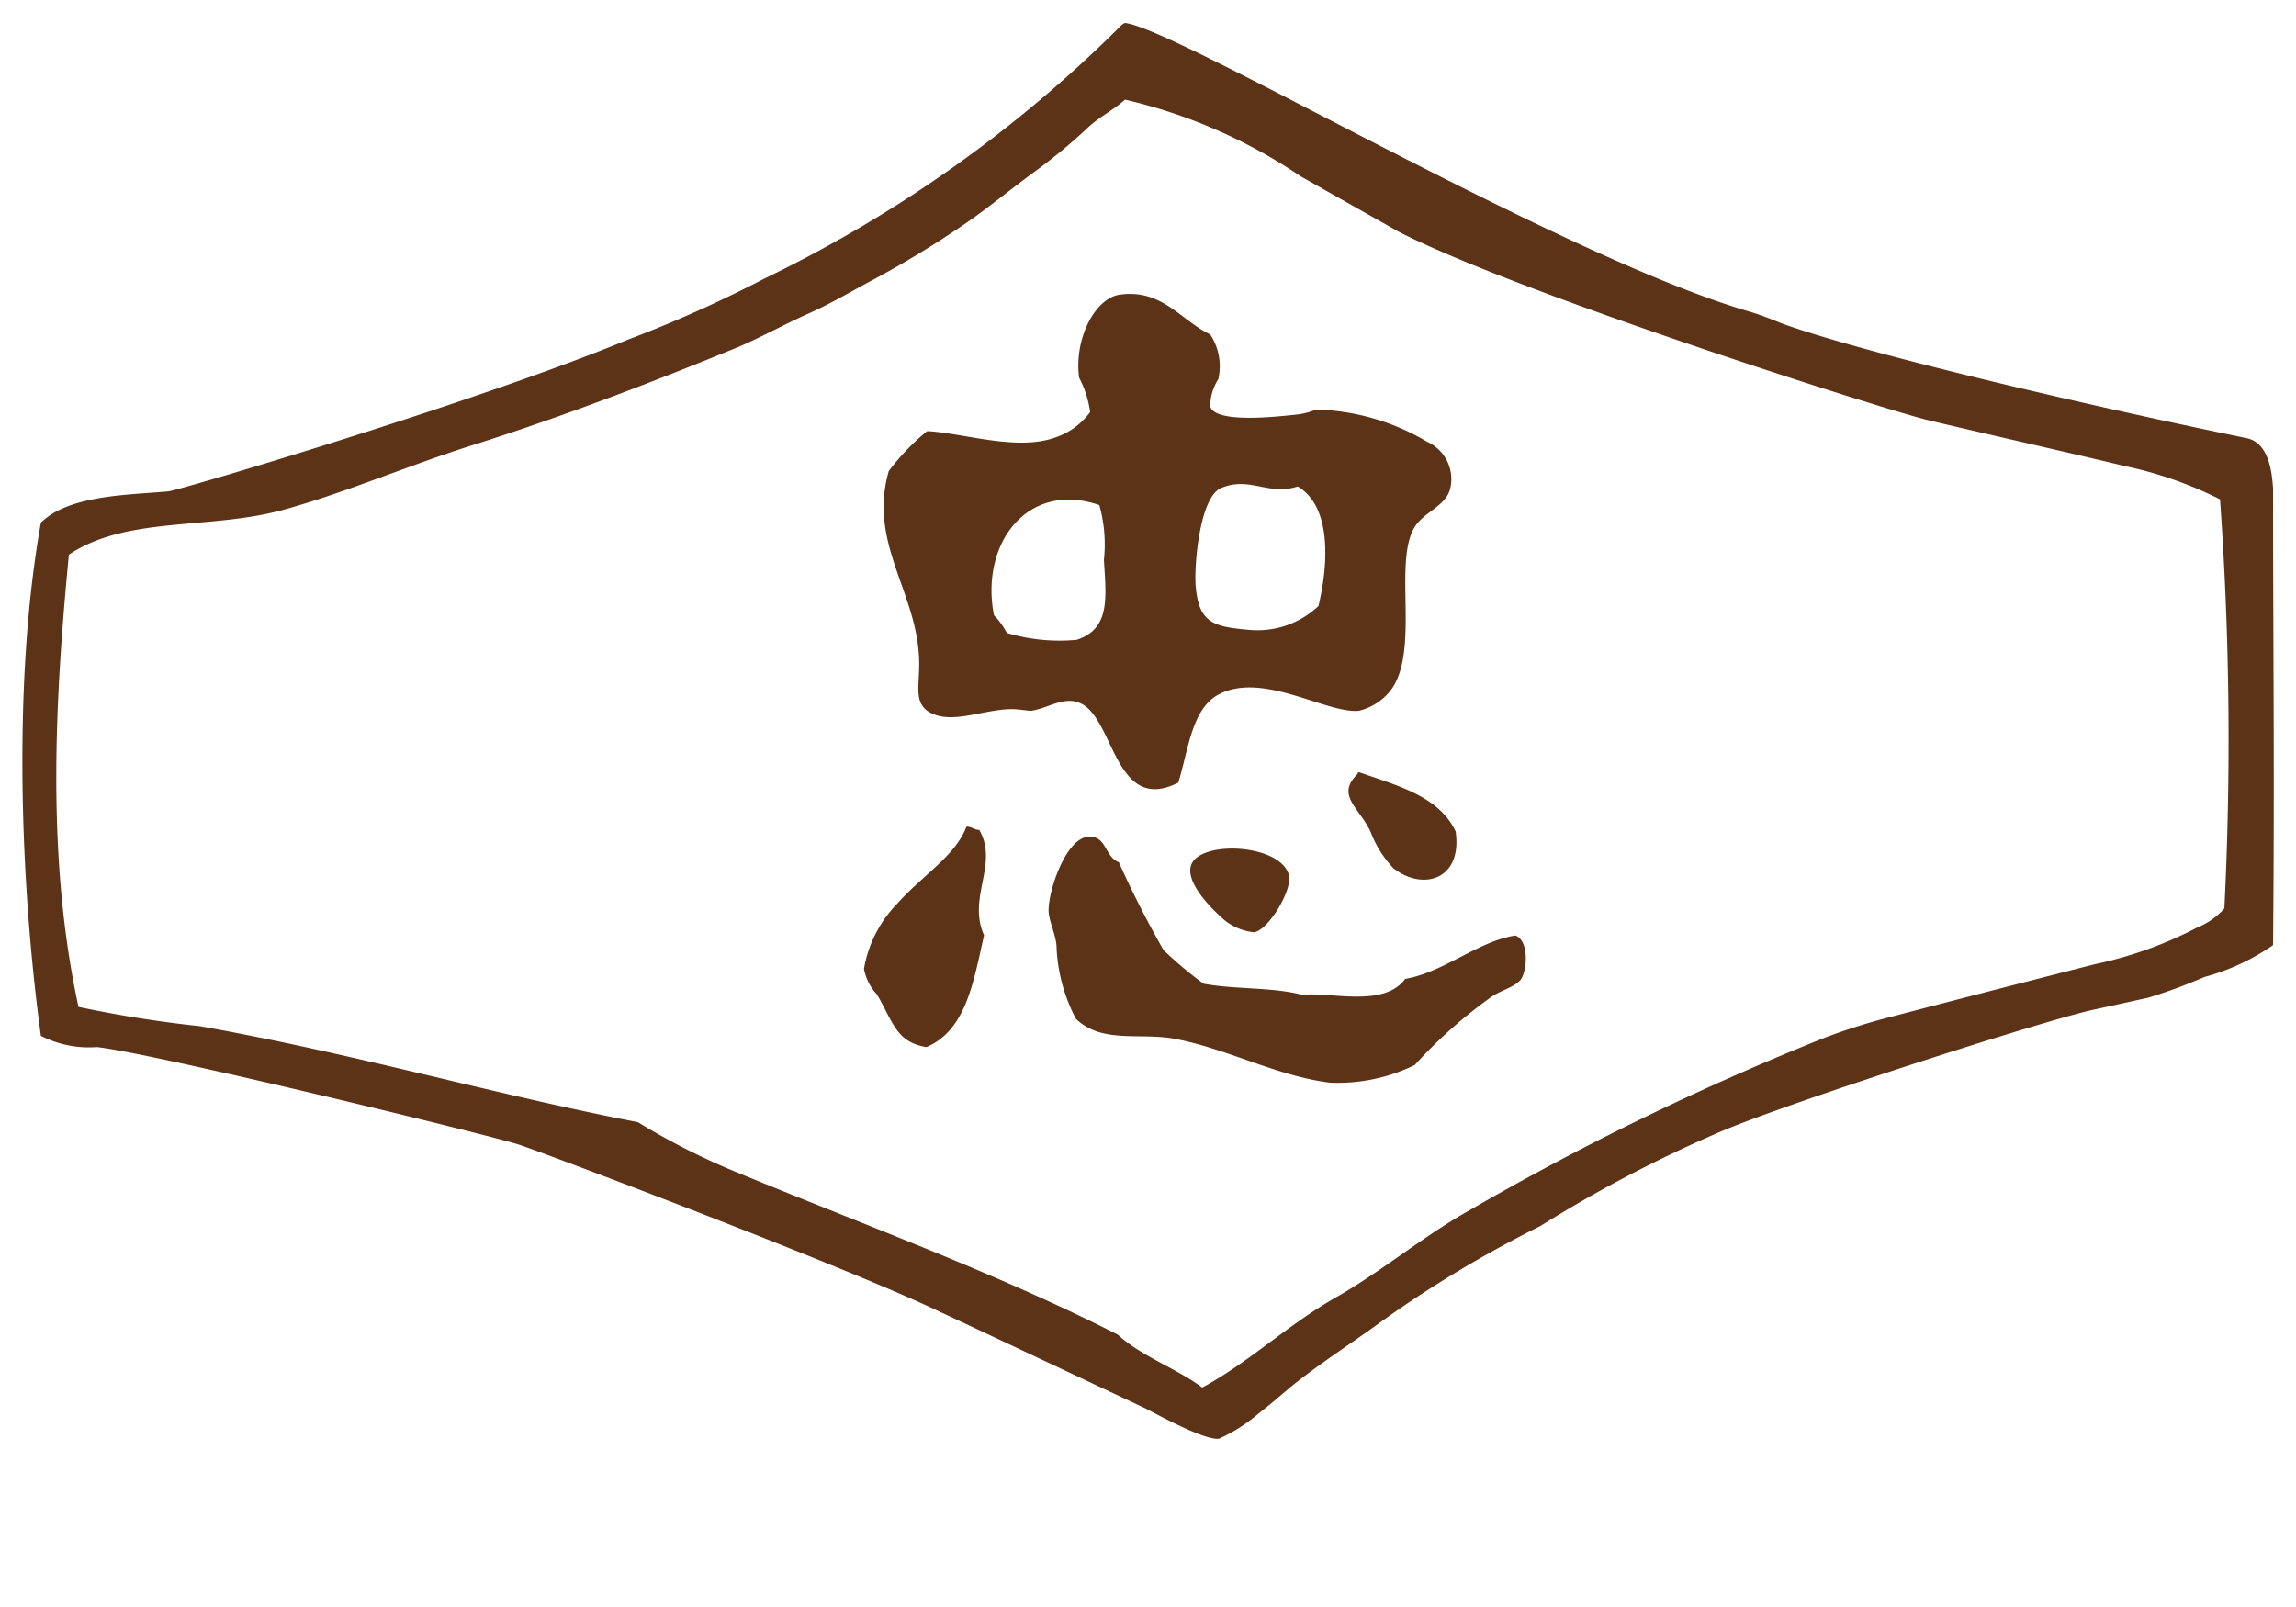 <svg id="レイヤー_1" data-name="レイヤー 1" xmlns="http://www.w3.org/2000/svg" viewBox="0 0 100 70"><defs><style>.cls-1{fill:#5d3318;}</style></defs><title>logo_mark</title><g id="_グループ_" data-name="&lt;グループ&gt;"><path class="cls-1" d="M99,21.26c0,7,.07,12.39,0,19.91a9.68,9.68,0,0,1-3,1.39,22.49,22.49,0,0,1-2.44.9L91.1,44c-2.2.49-13.71,4.18-16.43,5.41a57.54,57.54,0,0,0-7.59,4,50.55,50.55,0,0,0-7.24,4.39c-1,.72-2.25,1.53-3.41,2.44-0.44.35-1,.86-1.6,1.32a7.22,7.22,0,0,1-1.74,1.11c-0.63.07-2.58-1-3.2-1.32-3.06-1.44-6.15-2.9-9.19-4.32-4.25-2-17.1-6.85-18.1-7.17-1.16-.39-16-4-18.38-4.25a4.61,4.61,0,0,1-2.44-.49c-0.88-6.47-1.25-15.36,0-22.35C3,21.54,5.71,21.56,7.36,21.4c1.09-.23,13.71-4,20-6.61a55,55,0,0,0,5.92-2.65,57,57,0,0,0,15.52-11A0.55,0.55,0,0,1,49,1c2.34,0.28,19.1,10.26,27.29,12.6,0.46,0.14.9,0.32,1.32,0.49,3.67,1.32,13.11,3.53,20.26,5C98.83,19.31,98.95,20.58,99,21.26ZM96.88,39.57a147.17,147.17,0,0,0-.19-17.82,17,17,0,0,0-4.2-1.46c-1.11-.28-6.82-1.58-8.56-2s-17.59-5.43-23-8.19L56.65,7.68A22.8,22.8,0,0,0,49,4.34c-0.46.42-1.18,0.79-1.65,1.25a25,25,0,0,1-2.44,2c-0.88.65-1.74,1.35-2.58,1.95a43,43,0,0,1-4.18,2.58c-0.93.49-1.93,1.09-2.92,1.53s-2,1-3.06,1.46c-3.74,1.53-7.56,3-11.49,4.25-2.76.86-5.59,2.09-8.35,2.85-3.23.88-6.8,0.26-9.33,1.95-0.6,6.24-1,13.2.42,19.7a52.52,52.52,0,0,0,5.29.84c6.66,1.18,12.92,3,19.07,4.18a30.39,30.39,0,0,0,4.25,2.16c5.66,2.34,11.42,4.43,16.66,7.1,1,0.93,2.6,1.49,3.67,2.3,2-1.07,3.74-2.74,5.78-3.9S62,53.84,64,52.72A118.83,118.83,0,0,1,79.48,45.2a26.47,26.47,0,0,1,2.85-.9c2.74-.72,6.08-1.58,8.91-2.3a17.29,17.29,0,0,0,4.46-1.6A3.13,3.13,0,0,0,96.88,39.57Z"/><path class="cls-1" d="M66,40.75c0.63,0.23.51,1.62,0.21,1.95s-0.88.44-1.32,0.77a20.86,20.86,0,0,0-3.27,2.92,7.63,7.63,0,0,1-3.69.77c-2.27-.28-4.36-1.42-6.61-1.88-1.6-.35-3.27.23-4.46-0.9a7.38,7.38,0,0,1-.84-3.06c0-.58-0.35-1.18-0.35-1.67,0-.93.81-3.27,1.81-3.2,0.72,0,.63.86,1.25,1.11q0.9,2,1.95,3.83a17.57,17.57,0,0,0,1.74,1.46c1.44,0.26,3,.14,4.32.49,1.14-.16,3.53.58,4.46-0.7C62.89,42.35,64.37,41,66,40.75Z"/><path class="cls-1" d="M63.4,36.22c0.3,2.11-1.44,2.6-2.71,1.6a4.69,4.69,0,0,1-1-1.6c-0.53-1.09-1.51-1.58-.56-2.51a0.06,0.06,0,0,1,.07-0.07C60.89,34.23,62.68,34.69,63.4,36.22Z"/><path class="cls-1" d="M62.15,19.24a1.78,1.78,0,0,1,1,2.09c-0.23.77-1.23,1-1.6,1.74-0.81,1.58.23,5.15-.9,6.89a2.49,2.49,0,0,1-1.46,1c-1.42.14-4.2-1.74-6.13-.7-1.16.63-1.3,2.41-1.74,3.83-2.81,1.42-2.78-2.9-4.32-3.48-0.7-.28-1.39.26-2.09,0.35-0.19,0-.53-0.07-0.84-0.07-1.28,0-2.71.74-3.69,0.07-0.51-.39-0.37-1-0.35-1.81,0.12-3.16-2.27-5.36-1.32-8.63a9.92,9.92,0,0,1,1.67-1.74c1.53,0.07,3.9.88,5.57,0.28a3.11,3.11,0,0,0,1.53-1.11A4.5,4.5,0,0,0,47,16.45c-0.23-1.69.7-3.5,1.81-3.62,1.81-.23,2.58,1.09,3.9,1.74a2.5,2.5,0,0,1,.35,1.95,2.2,2.2,0,0,0-.35,1.18c0.21,0.77,3,.44,3.83.35a3,3,0,0,0,.77-0.21A9.91,9.91,0,0,1,62.15,19.24Zm-4.73,7.17c0.46-1.9.56-4.36-.9-5.22-1.28.42-2.09-.46-3.34,0.07-0.9.39-1.16,3.16-1.11,4.18,0.12,1.69.74,1.86,2.37,2A3.87,3.87,0,0,0,57.41,26.41ZM46.9,27.87c1.46-.49,1.28-1.81,1.18-3.48A6.33,6.33,0,0,0,47.88,22c-3.11-1.07-5.2,1.65-4.59,4.8a3.09,3.09,0,0,1,.56.77A8,8,0,0,0,46.9,27.87Z"/><path class="cls-1" d="M56.16,38.24c0,0.74-.93,2.25-1.53,2.37a2.46,2.46,0,0,1-1.25-.49c-0.26-.21-2.18-1.9-1.32-2.71S56,36.9,56.16,38.24Z"/><path class="cls-1" d="M42.65,36.15c0.86,1.49-.53,2.95.21,4.59-0.46,2-.77,4.13-2.51,4.87-1.32-.21-1.46-1.11-2.16-2.3a2.21,2.21,0,0,1-.56-1.11,5.36,5.36,0,0,1,1.46-2.85c1.07-1.21,2.53-2.07,3-3.34C42.33,36,42.42,36.15,42.65,36.15Z"/></g></svg>